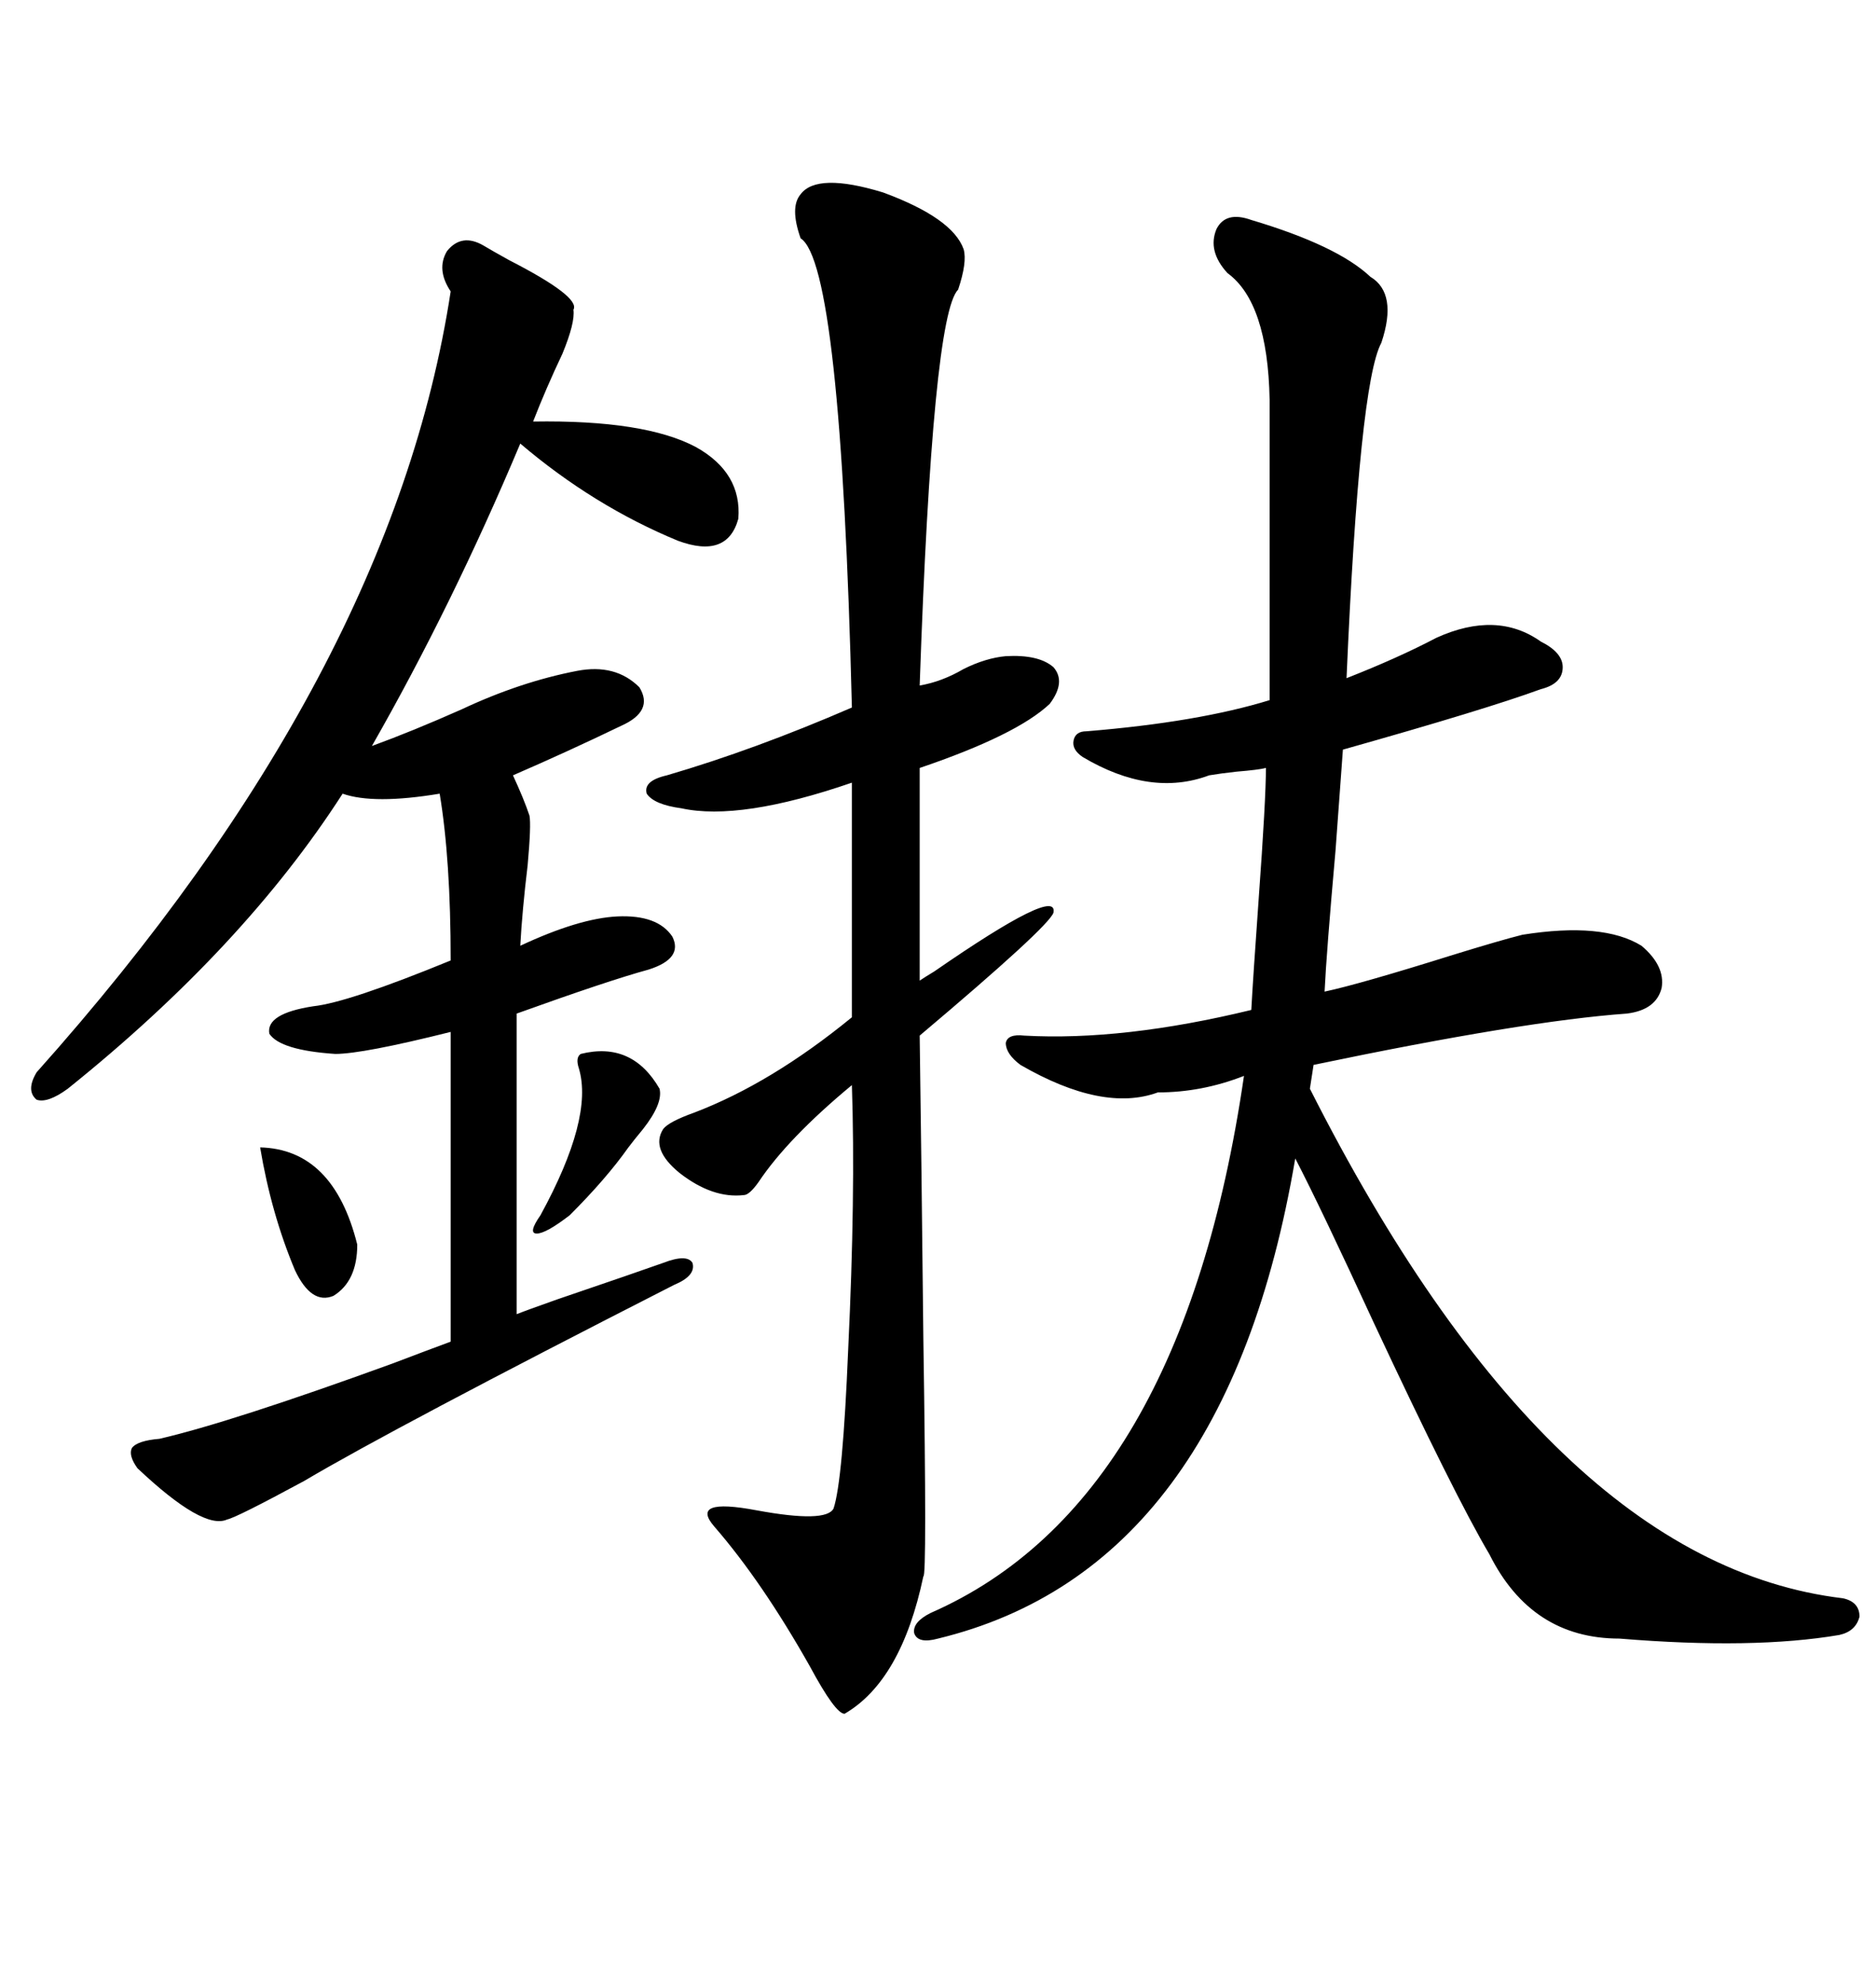 <svg xmlns="http://www.w3.org/2000/svg" xmlns:xlink="http://www.w3.org/1999/xlink" width="300" height="317.285"><path d="M200.10 35.16L200.10 35.16Q213.87 39.26 219.14 44.24L219.14 44.24Q223.54 46.88 220.90 54.79L220.90 54.79Q217.38 61.23 215.33 108.40L215.33 108.40Q223.54 105.18 229.69 101.95L229.69 101.95Q239.36 97.56 246.39 102.54L246.39 102.54Q249.90 104.30 249.90 106.64L249.90 106.64Q249.90 109.28 246.39 110.16L246.39 110.16Q237.60 113.38 214.75 119.82L214.75 119.82Q214.45 123.93 213.57 135.94L213.57 135.94Q212.11 152.34 211.82 158.50L211.82 158.50Q217.38 157.32 232.32 152.64L232.32 152.64Q239.94 150.29 243.46 149.41L243.46 149.41Q256.35 147.36 262.50 151.17L262.50 151.17Q266.31 154.39 265.72 157.91L265.72 157.91Q264.84 161.43 260.16 162.01L260.16 162.01Q243.75 163.18 210.06 170.21L210.06 170.21L209.47 174.02Q247.85 249.90 294.73 255.47L294.73 255.47Q297.36 256.05 297.36 258.40L297.36 258.40Q296.78 260.74 294.14 261.33L294.14 261.33Q280.37 263.67 258.98 261.91L258.98 261.91Q244.92 261.91 238.18 248.44L238.18 248.44Q232.62 239.06 219.73 211.52L219.73 211.52Q211.23 193.07 207.13 185.16L207.13 185.16Q196.00 250.78 150 261.91L150 261.91Q146.78 262.79 146.19 261.04L146.19 261.04Q145.90 259.28 148.83 257.81L148.83 257.81Q188.96 240.23 198.93 171.97L198.93 171.97Q192.19 174.61 185.16 174.61L185.16 174.61Q176.37 177.83 163.18 170.21L163.18 170.21Q160.84 168.46 160.84 166.70L160.84 166.70Q161.13 165.23 163.77 165.53L163.77 165.53Q179.59 166.41 200.10 161.43L200.10 161.43Q200.39 156.15 201.27 143.85L201.27 143.85Q202.44 127.73 202.44 122.75L202.44 122.75Q201.27 123.05 197.75 123.34L197.75 123.34Q195.12 123.63 193.36 123.93L193.36 123.93Q183.98 127.44 173.14 121.00L173.14 121.00Q171.39 119.82 171.68 118.36L171.68 118.36Q171.97 116.89 173.73 116.89L173.73 116.89Q191.60 115.43 203.03 111.91L203.03 111.91L203.03 63.87Q202.73 48.34 196.29 43.65L196.29 43.65Q193.07 40.14 194.53 36.62L194.53 36.62Q196.00 33.69 200.10 35.16ZM77.34 39.26L77.34 39.26Q78.81 40.14 81.45 41.60L81.45 41.60Q92.87 47.46 91.70 49.51L91.70 49.51Q91.99 51.56 89.94 56.54L89.94 56.54Q87.30 62.11 85.25 67.38L85.25 67.38Q103.13 67.09 111.33 71.48L111.33 71.48Q118.65 75.59 118.07 82.91L118.07 82.91Q116.31 89.36 108.40 86.43L108.40 86.43Q94.92 80.86 83.20 70.90L83.20 70.90Q72.36 96.68 59.47 119.24L59.47 119.24Q65.92 116.89 73.83 113.38L73.83 113.38Q83.20 108.98 92.29 107.23L92.29 107.23Q98.44 106.05 102.25 109.86L102.25 109.86Q104.59 113.67 99.32 116.02L99.32 116.02Q90.82 120.12 82.03 123.93L82.03 123.93Q83.79 127.73 84.67 130.37L84.67 130.37Q84.96 131.84 84.38 138.28L84.38 138.28Q83.50 145.61 83.20 151.17L83.20 151.17Q92.58 146.78 98.73 146.48L98.73 146.48Q105.18 146.19 107.52 149.71L107.52 149.71Q109.28 153.22 103.71 154.98L103.71 154.98Q97.27 156.74 82.62 162.01L82.62 162.01L82.62 210.06Q84.08 209.47 89.06 207.71L89.06 207.71Q101.95 203.32 106.05 201.86L106.05 201.86Q109.86 200.39 110.74 201.86L110.74 201.86Q111.33 203.91 107.81 205.37L107.81 205.37Q62.99 228.22 48.63 236.72L48.63 236.72Q37.79 242.58 36.33 242.87L36.33 242.87Q32.52 244.63 21.97 234.67L21.97 234.67Q20.51 232.62 21.09 231.45L21.09 231.45Q21.97 230.27 25.49 229.98L25.49 229.98Q36.91 227.34 62.70 217.97L62.70 217.97Q68.85 215.63 72.07 214.45L72.07 214.45L72.07 164.94Q58.01 168.46 53.61 168.46L53.61 168.46Q44.82 167.87 43.07 165.23L43.07 165.23Q42.48 162.01 50.10 160.84L50.10 160.84Q55.66 160.25 72.07 153.52L72.07 153.52Q72.07 137.40 70.31 126.86L70.31 126.86Q59.77 128.61 54.79 126.86L54.79 126.86Q38.96 151.46 10.84 174.02L10.84 174.02Q7.62 176.37 5.86 175.78L5.86 175.78Q4.10 174.32 5.86 171.39L5.86 171.39Q62.70 107.81 72.07 46.58L72.07 46.58Q69.73 43.07 71.48 40.14L71.48 40.14Q73.83 37.21 77.34 39.26ZM128.03 31.05L128.03 31.05Q130.66 27.54 141.21 30.76L141.21 30.76Q152.34 34.86 154.10 39.84L154.10 39.84Q154.69 41.89 153.22 46.29L153.22 46.29Q149.12 50.39 147.07 109.57L147.07 109.57Q150.59 108.98 154.10 106.93L154.10 106.93Q157.62 105.18 160.84 104.88L160.84 104.88Q166.11 104.59 168.46 106.64L168.46 106.64Q170.51 108.98 167.87 112.50L167.87 112.50Q162.60 117.48 147.07 122.75L147.07 122.75L147.07 156.74Q147.95 156.15 149.41 155.27L149.41 155.27Q169.34 141.50 168.46 145.90L168.46 145.90Q167.58 148.24 147.07 165.53L147.07 165.53Q147.36 185.74 147.66 214.16L147.66 214.16Q148.24 252.25 147.66 251.95L147.66 251.95Q144.14 268.65 135.06 273.93L135.06 273.93Q133.59 273.93 129.49 266.31L129.49 266.31Q121.88 252.83 114.26 244.04L114.26 244.04Q110.16 239.36 121.00 241.41L121.00 241.41Q132.13 243.46 133.30 241.11L133.30 241.11Q134.77 236.72 135.64 215.63L135.64 215.63Q136.82 191.02 136.23 173.44L136.23 173.44Q125.98 181.93 121.29 188.96L121.29 188.96Q119.82 191.02 118.95 191.02L118.95 191.02Q113.96 191.60 108.69 187.50L108.69 187.50Q104.00 183.69 106.05 180.47L106.05 180.47Q106.93 179.30 111.04 177.83L111.04 177.83Q123.34 173.14 136.23 162.60L136.23 162.60L136.23 125.10Q118.36 131.25 108.98 129.20L108.98 129.20Q104.59 128.61 103.42 126.86L103.42 126.86Q102.83 124.80 106.64 123.93L106.64 123.93Q120.70 119.82 136.23 113.09L136.23 113.09Q134.47 42.19 128.03 38.09L128.03 38.09Q126.27 33.11 128.03 31.05ZM92.87 168.46L92.87 168.46Q101.07 166.41 105.47 174.02L105.47 174.02Q106.05 176.37 102.83 180.47L102.83 180.47Q101.37 182.23 100.49 183.40L100.49 183.40Q96.97 188.38 91.11 194.24L91.11 194.24Q87.30 197.17 85.84 197.17L85.84 197.17Q84.38 197.17 86.43 194.24L86.43 194.24Q94.92 178.71 92.58 170.80L92.58 170.80Q91.99 169.04 92.87 168.46ZM41.60 183.40L41.60 183.40Q53.32 183.69 57.13 198.93L57.13 198.93Q57.13 204.79 53.32 207.13L53.32 207.13Q49.80 208.59 47.17 203.03L47.17 203.03Q43.36 193.95 41.60 183.40Z"/></svg>